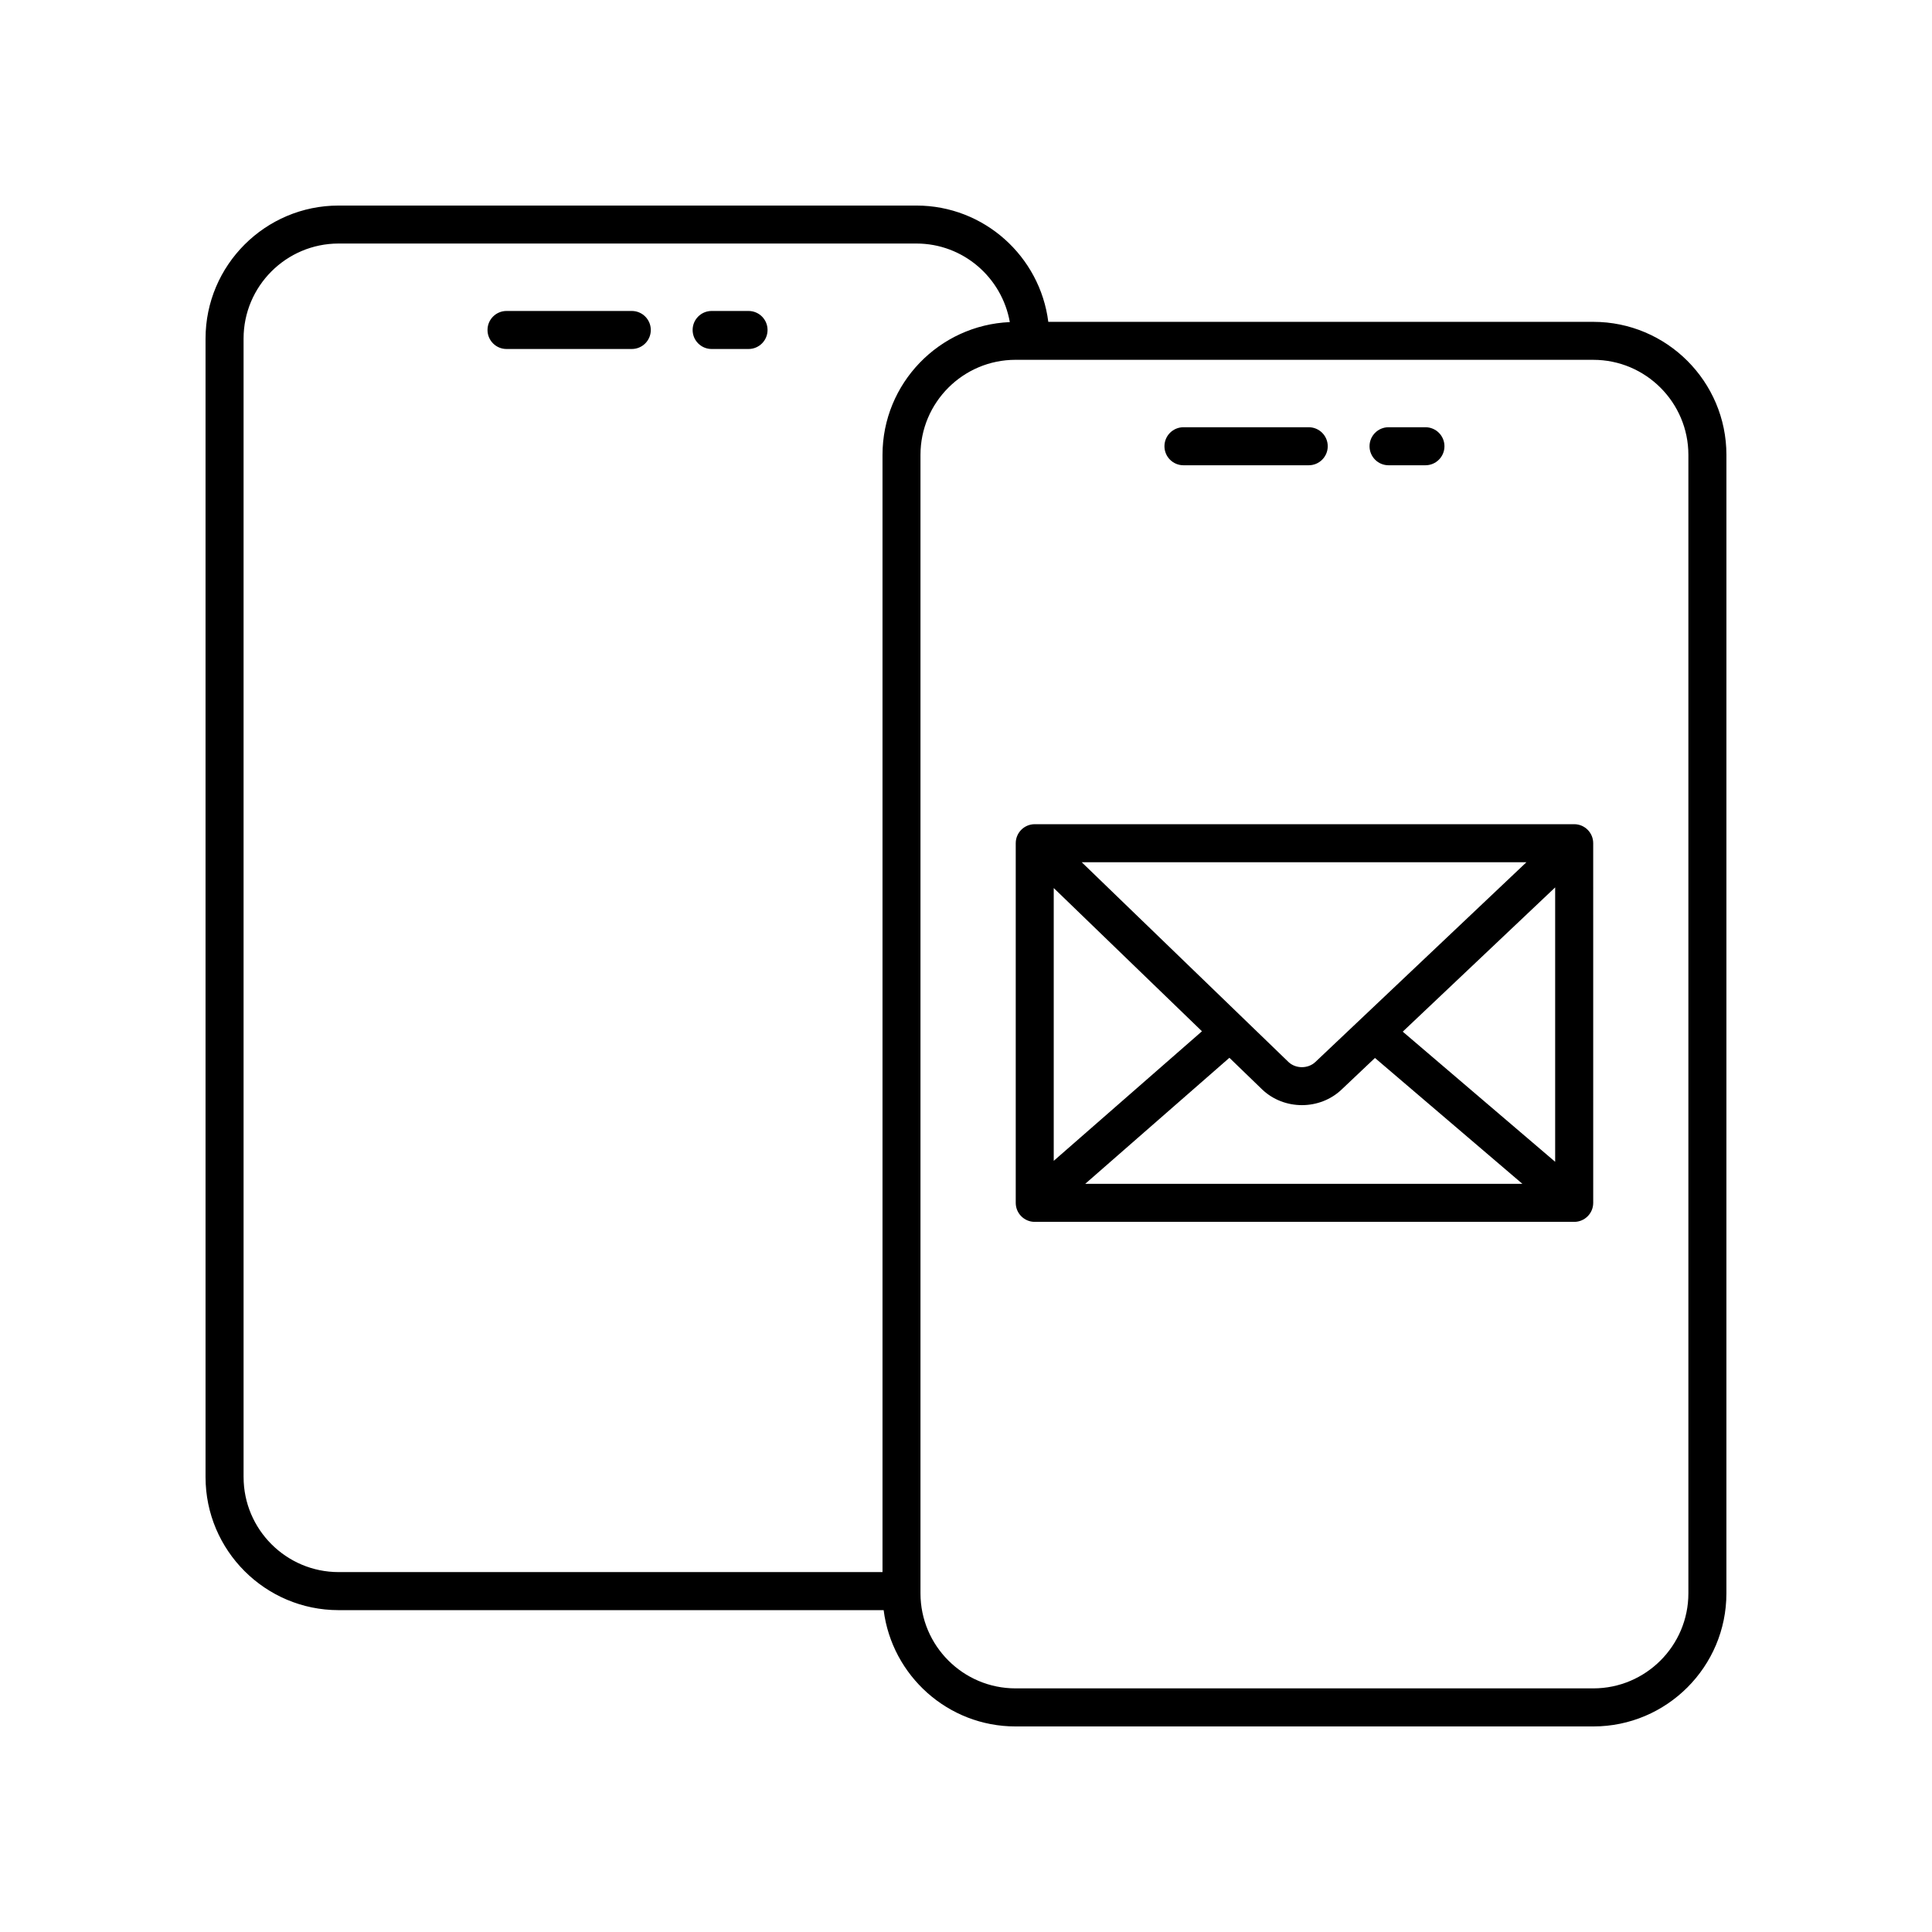 <?xml version="1.0" encoding="UTF-8"?>
<!-- Uploaded to: SVG Repo, www.svgrepo.com, Generator: SVG Repo Mixer Tools -->
<svg fill="#000000" width="800px" height="800px" version="1.1" viewBox="144 144 512 512" xmlns="http://www.w3.org/2000/svg">
 <g>
  <path d="m311.43 226.41h-33.195c-2.781 0-5.039 2.254-5.039 5.039 0 2.785 2.254 5.039 5.039 5.039h33.195c2.781 0 5.039-2.254 5.039-5.039-0.004-2.785-2.258-5.039-5.039-5.039z"/>
  <path d="m342.37 226.41h-9.777c-2.781 0-5.039 2.254-5.039 5.039 0 2.785 2.254 5.039 5.039 5.039h9.777c2.781 0 5.039-2.254 5.039-5.039 0-2.785-2.258-5.039-5.039-5.039z"/>
  <path d="m566.25 229.29h-144.44c-2.195-17.348-17.016-30.816-34.953-30.816h-153.12c-19.445 0-35.266 15.824-35.266 35.266v301.7c0 19.445 15.82 35.266 35.266 35.266h144.44c2.199 17.348 17.016 30.82 34.953 30.82h153.12c19.445 0 35.266-15.824 35.266-35.266l0.004-301.7c0-19.441-15.82-35.266-35.27-35.266zm-357.7 306.14v-301.7c0-13.891 11.301-25.191 25.191-25.191h153.12c12.395 0 22.664 9.016 24.75 20.82-18.734 0.809-33.738 16.262-33.738 35.188v296.07l-144.13 0.004c-13.891 0-25.191-11.305-25.191-25.191zm382.89 30.816c0 13.891-11.301 25.191-25.191 25.191h-153.12c-13.891 0-25.191-11.301-25.191-25.191v-301.7c0-13.891 11.301-25.191 25.191-25.191l153.12 0.004c13.891 0 25.191 11.301 25.191 25.191z"/>
  <path d="m457.63 267.3h33.195c2.781 0 5.039-2.254 5.039-5.039s-2.254-5.039-5.039-5.039h-33.195c-2.781 0-5.039 2.254-5.039 5.039s2.258 5.039 5.039 5.039z"/>
  <path d="m511.98 267.3h9.777c2.781 0 5.039-2.254 5.039-5.039s-2.254-5.039-5.039-5.039h-9.777c-2.781 0-5.039 2.254-5.039 5.039 0.004 2.785 2.258 5.039 5.039 5.039z"/>
  <path d="m561.18 362.42h-142.96c-2.781 0-5.039 2.254-5.039 5.039v95.309c0 2.785 2.254 5.039 5.039 5.039h142.96c2.781 0 5.039-2.254 5.039-5.039l-0.004-95.309c0-2.785-2.254-5.039-5.035-5.039zm-137.93 16.918 39.281 37.961-39.281 34.336zm69.363 46.074c-1.945 1.871-5.238 1.855-7.16 0.023l-54.789-52.938h117.86zm-22.809-1.086 8.668 8.379c2.914 2.781 6.734 4.168 10.555 4.168 3.816 0 7.633-1.387 10.527-4.152l8.824-8.352 39.078 33.363h-115.87zm45.938-6.926 40.391-38.227v72.715z"/>
 </g>
</svg>